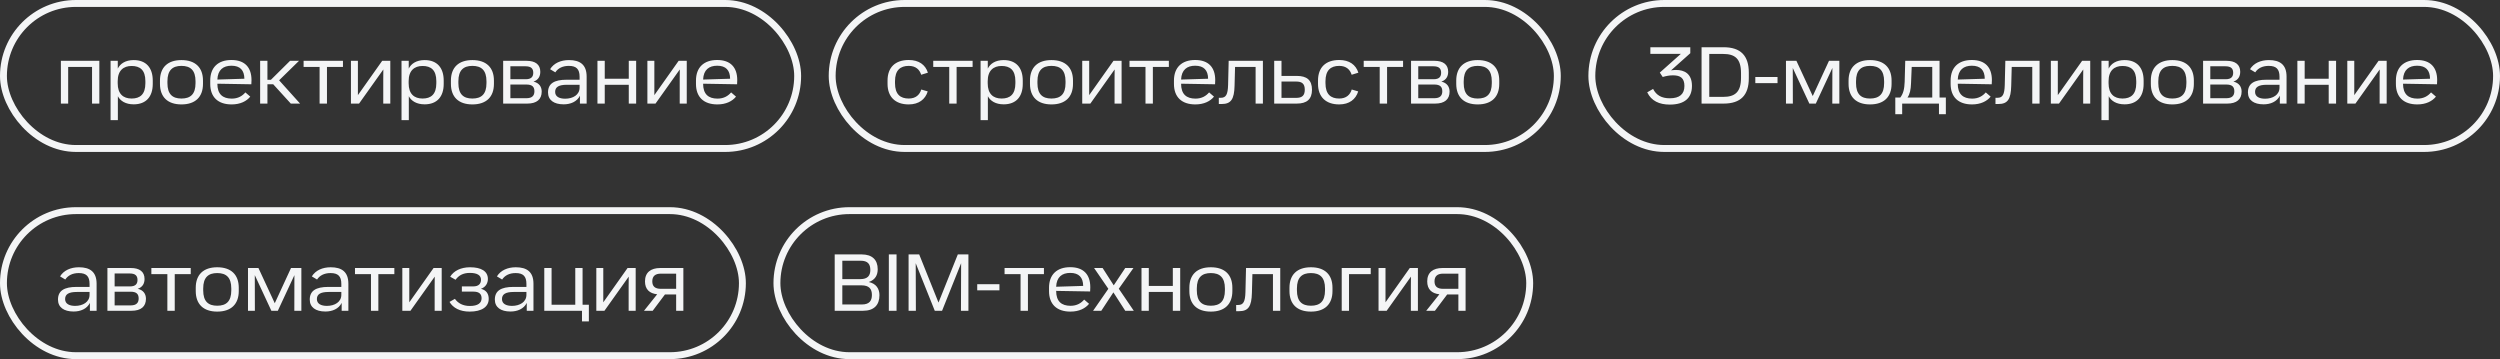 <?xml version="1.0" encoding="UTF-8"?> <svg xmlns="http://www.w3.org/2000/svg" width="362" height="52" viewBox="0 0 362 52" fill="none"><rect x="0" y="0" width="362" height="52" fill="#333333" stroke="none"/><path d="M8.816 15V8.808H14.384V15H13.328V9.696H9.872V15H8.816ZM16.011 17.4V8.808H17.055V9.936C17.403 9.216 18.171 8.7 19.359 8.7C21.171 8.7 22.119 9.828 22.119 11.664V12.156C22.119 13.98 21.171 15.108 19.359 15.108C18.183 15.108 17.427 14.616 17.067 13.932V17.4H16.011ZM17.043 12.06C17.043 13.608 17.847 14.268 19.059 14.268C20.271 14.268 21.051 13.668 21.051 12.06V11.748C21.051 10.14 20.271 9.552 19.059 9.552C17.883 9.552 17.043 10.212 17.043 11.748V12.06ZM26.272 15.12C24.268 15.12 23.164 14.04 23.164 12.144V11.664C23.164 9.78 24.268 8.7 26.272 8.7C28.288 8.7 29.392 9.78 29.392 11.664V12.144C29.392 14.04 28.288 15.12 26.272 15.12ZM24.244 12.036C24.244 13.656 24.988 14.268 26.272 14.268C27.568 14.268 28.312 13.656 28.312 12.036V11.772C28.312 10.164 27.568 9.54 26.272 9.54C24.988 9.54 24.244 10.164 24.244 11.772V12.036ZM33.538 15.12C31.546 15.12 30.442 14.04 30.442 12.156V11.664C30.442 9.768 31.57 8.688 33.514 8.688C35.446 8.688 36.418 9.756 36.418 11.604C36.418 11.808 36.406 12 36.394 12.204L31.474 12.12C31.474 13.644 32.254 14.28 33.562 14.28C34.498 14.28 35.11 13.872 35.53 13.38L36.238 13.992C35.71 14.652 34.798 15.12 33.538 15.12ZM31.474 11.52L35.386 11.4C35.374 10.176 34.774 9.516 33.514 9.516C32.338 9.516 31.534 10.104 31.474 11.52ZM37.668 15V8.808H38.724V11.556H39.228L42 8.808H43.296L40.416 11.628L43.452 15H42.108L39.564 12.204H38.724V15H37.668ZM46.277 15V9.696H43.961V8.808H49.661V9.696H47.345V15H46.277ZM51.824 8.808V12.324C51.824 12.6 51.824 13.344 51.824 13.776L55.34 8.808H56.516V15H55.496V11.472C55.496 11.184 55.496 10.488 55.508 10.056L51.992 15H50.816V8.808H51.824ZM58.14 17.4V8.808H59.184V9.936C59.532 9.216 60.3 8.7 61.488 8.7C63.3 8.7 64.248 9.828 64.248 11.664V12.156C64.248 13.98 63.3 15.108 61.488 15.108C60.312 15.108 59.556 14.616 59.196 13.932V17.4H58.14ZM59.172 12.06C59.172 13.608 59.976 14.268 61.188 14.268C62.4 14.268 63.18 13.668 63.18 12.06V11.748C63.18 10.14 62.4 9.552 61.188 9.552C60.012 9.552 59.172 10.212 59.172 11.748V12.06ZM68.401 15.12C66.397 15.12 65.293 14.04 65.293 12.144V11.664C65.293 9.78 66.397 8.7 68.401 8.7C70.417 8.7 71.521 9.78 71.521 11.664V12.144C71.521 14.04 70.417 15.12 68.401 15.12ZM66.373 12.036C66.373 13.656 67.117 14.268 68.401 14.268C69.697 14.268 70.441 13.656 70.441 12.036V11.772C70.441 10.164 69.697 9.54 68.401 9.54C67.117 9.54 66.373 10.164 66.373 11.772V12.036ZM72.859 15V8.808H76.267C77.503 8.808 78.235 9.336 78.235 10.392C78.235 11.028 77.971 11.568 77.251 11.82C78.031 11.988 78.439 12.54 78.439 13.26C78.439 14.376 77.731 15 76.351 15H72.859ZM73.903 14.22H76.243C77.071 14.22 77.383 13.824 77.383 13.224C77.383 12.588 77.083 12.24 76.219 12.24H73.903V14.22ZM73.903 11.472H76.135C76.939 11.472 77.215 11.1 77.215 10.536C77.215 9.936 76.903 9.6 76.111 9.6H73.903V11.472ZM81.621 15.108C80.193 15.108 79.353 14.484 79.353 13.38C79.353 12.12 80.217 11.544 82.053 11.544H83.925V11.112C83.925 9.996 83.445 9.54 82.365 9.54C81.453 9.54 80.793 9.888 80.409 10.476L79.653 10.02C80.193 9.144 81.201 8.7 82.389 8.7C83.997 8.7 84.945 9.372 84.945 11.088V15H83.973V13.86C83.541 14.736 82.605 15.108 81.621 15.108ZM80.385 13.308C80.385 14.016 81.033 14.292 81.837 14.292C82.965 14.292 83.925 13.728 83.925 12.696V12.276H82.089C80.889 12.276 80.385 12.612 80.385 13.308ZM86.511 15V8.808H87.567V11.4H91.047V8.808H92.115V15H91.047V12.276H87.567V15H86.511ZM94.75 8.808V12.324C94.75 12.6 94.75 13.344 94.75 13.776L98.266 8.808H99.442V15H98.422V11.472C98.422 11.184 98.422 10.488 98.434 10.056L94.918 15H93.742V8.808H94.75ZM103.874 15.12C101.882 15.12 100.778 14.04 100.778 12.156V11.664C100.778 9.768 101.906 8.688 103.85 8.688C105.782 8.688 106.754 9.756 106.754 11.604C106.754 11.808 106.742 12 106.73 12.204L101.81 12.12C101.81 13.644 102.59 14.28 103.898 14.28C104.834 14.28 105.446 13.872 105.866 13.38L106.574 13.992C106.046 14.652 105.134 15.12 103.874 15.12ZM101.81 11.52L105.722 11.4C105.71 10.176 105.11 9.516 103.85 9.516C102.674 9.516 101.87 10.104 101.81 11.52Z" fill="#F4F5F6"></path><rect x="0.5" y="0.5" width="115" height="21" rx="10.5" stroke="#F4F5F6"></rect><path d="M131.576 15.12C129.644 15.12 128.516 14.028 128.516 12.144V11.664C128.516 9.768 129.62 8.688 131.588 8.688C133.04 8.688 133.988 9.36 134.36 10.524L133.388 10.824C133.16 10.092 132.62 9.54 131.588 9.54C130.364 9.54 129.596 10.164 129.596 11.772V12.036C129.596 13.656 130.364 14.268 131.588 14.268C132.608 14.268 133.172 13.716 133.4 12.96L134.336 13.236C133.976 14.388 133.052 15.12 131.576 15.12ZM137.449 15V9.696H135.133V8.808H140.833V9.696H138.517V15H137.449ZM141.988 17.4V8.808H143.032V9.936C143.38 9.216 144.148 8.7 145.336 8.7C147.148 8.7 148.096 9.828 148.096 11.664V12.156C148.096 13.98 147.148 15.108 145.336 15.108C144.16 15.108 143.404 14.616 143.044 13.932V17.4H141.988ZM143.02 12.06C143.02 13.608 143.824 14.268 145.036 14.268C146.248 14.268 147.028 13.668 147.028 12.06V11.748C147.028 10.14 146.248 9.552 145.036 9.552C143.86 9.552 143.02 10.212 143.02 11.748V12.06ZM152.249 15.12C150.245 15.12 149.141 14.04 149.141 12.144V11.664C149.141 9.78 150.245 8.7 152.249 8.7C154.265 8.7 155.369 9.78 155.369 11.664V12.144C155.369 14.04 154.265 15.12 152.249 15.12ZM150.221 12.036C150.221 13.656 150.965 14.268 152.249 14.268C153.545 14.268 154.289 13.656 154.289 12.036V11.772C154.289 10.164 153.545 9.54 152.249 9.54C150.965 9.54 150.221 10.164 150.221 11.772V12.036ZM157.715 8.808V12.324C157.715 12.6 157.715 13.344 157.715 13.776L161.231 8.808H162.407V15H161.387V11.472C161.387 11.184 161.387 10.488 161.399 10.056L157.883 15H156.707V8.808H157.715ZM165.867 15V9.696H163.551V8.808H169.251V9.696H166.935V15H165.867ZM173.085 15.12C171.093 15.12 169.989 14.04 169.989 12.156V11.664C169.989 9.768 171.117 8.688 173.061 8.688C174.993 8.688 175.965 9.756 175.965 11.604C175.965 11.808 175.953 12 175.941 12.204L171.021 12.12C171.021 13.644 171.801 14.28 173.109 14.28C174.045 14.28 174.657 13.872 175.077 13.38L175.785 13.992C175.257 14.652 174.345 15.12 173.085 15.12ZM171.021 11.52L174.933 11.4C174.921 10.176 174.321 9.516 173.061 9.516C171.885 9.516 171.081 10.104 171.021 11.52ZM176.484 15.06V14.16H176.784C177.528 14.16 177.792 13.668 177.828 12.3L177.912 8.808H182.868V15H181.812V9.696H178.836L178.764 12.42C178.716 14.376 178.248 15.06 176.904 15.06H176.484ZM184.504 15V8.808H185.56V10.992H187.768C189.22 10.992 189.976 11.58 189.976 12.996C189.976 14.376 189.22 15 187.768 15H184.504ZM185.56 14.172H187.696C188.536 14.172 188.932 13.836 188.932 12.996C188.932 12.132 188.536 11.808 187.696 11.808H185.56V14.172ZM193.908 15.12C191.976 15.12 190.848 14.028 190.848 12.144V11.664C190.848 9.768 191.952 8.688 193.92 8.688C195.372 8.688 196.32 9.36 196.692 10.524L195.72 10.824C195.492 10.092 194.952 9.54 193.92 9.54C192.696 9.54 191.928 10.164 191.928 11.772V12.036C191.928 13.656 192.696 14.268 193.92 14.268C194.94 14.268 195.504 13.716 195.732 12.96L196.668 13.236C196.308 14.388 195.384 15.12 193.908 15.12ZM199.781 15V9.696H197.465V8.808H203.165V9.696H200.849V15H199.781ZM204.32 15V8.808H207.728C208.964 8.808 209.696 9.336 209.696 10.392C209.696 11.028 209.432 11.568 208.712 11.82C209.492 11.988 209.9 12.54 209.9 13.26C209.9 14.376 209.192 15 207.812 15H204.32ZM205.364 14.22H207.704C208.532 14.22 208.844 13.824 208.844 13.224C208.844 12.588 208.544 12.24 207.68 12.24H205.364V14.22ZM205.364 11.472H207.596C208.4 11.472 208.676 11.1 208.676 10.536C208.676 9.936 208.364 9.6 207.572 9.6H205.364V11.472ZM213.972 15.12C211.968 15.12 210.864 14.04 210.864 12.144V11.664C210.864 9.78 211.968 8.7 213.972 8.7C215.988 8.7 217.092 9.78 217.092 11.664V12.144C217.092 14.04 215.988 15.12 213.972 15.12ZM211.944 12.036C211.944 13.656 212.688 14.268 213.972 14.268C215.268 14.268 216.012 13.656 216.012 12.036V11.772C216.012 10.164 215.268 9.54 213.972 9.54C212.688 9.54 211.944 10.164 211.944 11.772V12.036Z" fill="#F4F5F6"></path><rect x="120.5" y="0.5" width="105" height="21" rx="10.5" stroke="#F4F5F6"></rect><path d="M241.792 15.144C240.256 15.144 239.116 14.616 238.516 13.368L239.368 12.876C239.836 13.8 240.616 14.232 241.78 14.232C243.22 14.232 243.904 13.62 243.904 12.444C243.904 11.316 243.328 10.908 242.248 10.908C241.672 10.908 241.216 11.016 240.76 11.148L240.34 10.512L243.388 7.8H238.972V6.84H244.756V7.704L241.972 10.188C242.236 10.152 242.476 10.128 242.68 10.128C243.904 10.128 244.996 10.668 244.996 12.444C244.996 14.22 243.88 15.144 241.792 15.144ZM246.387 15V6.84H249.579C252.051 6.84 253.227 8.064 253.227 10.512V11.34C253.227 13.776 252.051 15 249.579 15H246.387ZM247.503 14.028H249.507C251.199 14.028 252.099 13.368 252.099 11.256V10.584C252.099 8.472 251.199 7.812 249.507 7.812H247.503V14.028ZM254.17 12.036V11.148H257.386V12.036H254.17ZM258.609 8.808H260.121L262.485 13.908L264.837 8.808H266.337V15H265.317L265.329 9.84L262.929 15H261.993L259.593 9.84L259.605 15H258.609V8.808ZM270.78 15.12C268.776 15.12 267.672 14.04 267.672 12.144V11.664C267.672 9.78 268.776 8.7 270.78 8.7C272.796 8.7 273.9 9.78 273.9 11.664V12.144C273.9 14.04 272.796 15.12 270.78 15.12ZM268.752 12.036C268.752 13.656 269.496 14.268 270.78 14.268C272.076 14.268 272.82 13.656 272.82 12.036V11.772C272.82 10.164 272.076 9.54 270.78 9.54C269.496 9.54 268.752 10.164 268.752 11.772V12.036ZM274.439 16.536V14.124H275.159C275.591 13.572 275.759 12.888 275.795 11.868L275.879 8.808H280.847V14.124H281.759V16.536H280.763V15H275.435V16.536H274.439ZM276.203 14.124H279.791V9.696H276.815L276.719 12.024C276.683 13.008 276.551 13.62 276.203 14.124ZM285.546 15.12C283.554 15.12 282.45 14.04 282.45 12.156V11.664C282.45 9.768 283.578 8.688 285.522 8.688C287.454 8.688 288.426 9.756 288.426 11.604C288.426 11.808 288.414 12 288.402 12.204L283.482 12.12C283.482 13.644 284.262 14.28 285.57 14.28C286.506 14.28 287.118 13.872 287.538 13.38L288.246 13.992C287.718 14.652 286.806 15.12 285.546 15.12ZM283.482 11.52L287.394 11.4C287.382 10.176 286.782 9.516 285.522 9.516C284.346 9.516 283.542 10.104 283.482 11.52ZM288.945 15.06V14.16H289.245C289.989 14.16 290.253 13.668 290.289 12.3L290.373 8.808H295.329V15H294.273V9.696H291.297L291.225 12.42C291.177 14.376 290.709 15.06 289.365 15.06H288.945ZM297.972 8.808V12.324C297.972 12.6 297.972 13.344 297.972 13.776L301.488 8.808H302.664V15H301.644V11.472C301.644 11.184 301.644 10.488 301.656 10.056L298.14 15H296.964V8.808H297.972ZM304.289 17.4V8.808H305.333V9.936C305.681 9.216 306.449 8.7 307.637 8.7C309.449 8.7 310.397 9.828 310.397 11.664V12.156C310.397 13.98 309.449 15.108 307.637 15.108C306.461 15.108 305.705 14.616 305.345 13.932V17.4H304.289ZM305.321 12.06C305.321 13.608 306.125 14.268 307.337 14.268C308.549 14.268 309.329 13.668 309.329 12.06V11.748C309.329 10.14 308.549 9.552 307.337 9.552C306.161 9.552 305.321 10.212 305.321 11.748V12.06ZM314.55 15.12C312.546 15.12 311.442 14.04 311.442 12.144V11.664C311.442 9.78 312.546 8.7 314.55 8.7C316.566 8.7 317.67 9.78 317.67 11.664V12.144C317.67 14.04 316.566 15.12 314.55 15.12ZM312.522 12.036C312.522 13.656 313.266 14.268 314.55 14.268C315.846 14.268 316.59 13.656 316.59 12.036V11.772C316.59 10.164 315.846 9.54 314.55 9.54C313.266 9.54 312.522 10.164 312.522 11.772V12.036ZM319.007 15V8.808H322.415C323.651 8.808 324.383 9.336 324.383 10.392C324.383 11.028 324.119 11.568 323.399 11.82C324.179 11.988 324.587 12.54 324.587 13.26C324.587 14.376 323.879 15 322.499 15H319.007ZM320.051 14.22H322.391C323.219 14.22 323.531 13.824 323.531 13.224C323.531 12.588 323.231 12.24 322.367 12.24H320.051V14.22ZM320.051 11.472H322.283C323.087 11.472 323.363 11.1 323.363 10.536C323.363 9.936 323.051 9.6 322.259 9.6H320.051V11.472ZM327.769 15.108C326.341 15.108 325.501 14.484 325.501 13.38C325.501 12.12 326.365 11.544 328.201 11.544H330.073V11.112C330.073 9.996 329.593 9.54 328.513 9.54C327.601 9.54 326.941 9.888 326.557 10.476L325.801 10.02C326.341 9.144 327.349 8.7 328.537 8.7C330.145 8.7 331.093 9.372 331.093 11.088V15H330.121V13.86C329.689 14.736 328.753 15.108 327.769 15.108ZM326.533 13.308C326.533 14.016 327.181 14.292 327.985 14.292C329.113 14.292 330.073 13.728 330.073 12.696V12.276H328.237C327.037 12.276 326.533 12.612 326.533 13.308ZM332.66 15V8.808H333.716V11.4H337.196V8.808H338.264V15H337.196V12.276H333.716V15H332.66ZM340.898 8.808V12.324C340.898 12.6 340.898 13.344 340.898 13.776L344.414 8.808H345.59V15H344.57V11.472C344.57 11.184 344.57 10.488 344.582 10.056L341.066 15H339.89V8.808H340.898ZM350.022 15.12C348.03 15.12 346.926 14.04 346.926 12.156V11.664C346.926 9.768 348.054 8.688 349.998 8.688C351.93 8.688 352.902 9.756 352.902 11.604C352.902 11.808 352.89 12 352.878 12.204L347.958 12.12C347.958 13.644 348.738 14.28 350.046 14.28C350.982 14.28 351.594 13.872 352.014 13.38L352.722 13.992C352.194 14.652 351.282 15.12 350.022 15.12ZM347.958 11.52L351.87 11.4C351.858 10.176 351.258 9.516 349.998 9.516C348.822 9.516 348.018 10.104 347.958 11.52Z" fill="#F4F5F6"></path><rect x="230.5" y="0.5" width="131" height="21" rx="10.5" stroke="#F4F5F6"></rect><path d="M10.664 45.108C9.236 45.108 8.396 44.484 8.396 43.38C8.396 42.12 9.26 41.544 11.096 41.544H12.968V41.112C12.968 39.996 12.488 39.54 11.408 39.54C10.496 39.54 9.836 39.888 9.452 40.476L8.696 40.02C9.236 39.144 10.244 38.7 11.432 38.7C13.04 38.7 13.988 39.372 13.988 41.088V45H13.016V43.86C12.584 44.736 11.648 45.108 10.664 45.108ZM9.428 43.308C9.428 44.016 10.076 44.292 10.88 44.292C12.008 44.292 12.968 43.728 12.968 42.696V42.276H11.132C9.932 42.276 9.428 42.612 9.428 43.308ZM15.554 45V38.808H18.962C20.198 38.808 20.93 39.336 20.93 40.392C20.93 41.028 20.666 41.568 19.946 41.82C20.726 41.988 21.134 42.54 21.134 43.26C21.134 44.376 20.426 45 19.046 45H15.554ZM16.598 44.22H18.938C19.766 44.22 20.078 43.824 20.078 43.224C20.078 42.588 19.778 42.24 18.914 42.24H16.598V44.22ZM16.598 41.472H18.83C19.634 41.472 19.91 41.1 19.91 40.536C19.91 39.936 19.598 39.6 18.806 39.6H16.598V41.472ZM24.234 45V39.696H21.918V38.808H27.618V39.696H25.302V45H24.234ZM31.452 45.12C29.448 45.12 28.344 44.04 28.344 42.144V41.664C28.344 39.78 29.448 38.7 31.452 38.7C33.468 38.7 34.572 39.78 34.572 41.664V42.144C34.572 44.04 33.468 45.12 31.452 45.12ZM29.424 42.036C29.424 43.656 30.168 44.268 31.452 44.268C32.748 44.268 33.492 43.656 33.492 42.036V41.772C33.492 40.164 32.748 39.54 31.452 39.54C30.168 39.54 29.424 40.164 29.424 41.772V42.036ZM35.91 38.808H37.422L39.786 43.908L42.138 38.808H43.638V45H42.618L42.63 39.84L40.23 45H39.294L36.894 39.84L36.906 45H35.91V38.808ZM47.121 45.108C45.693 45.108 44.853 44.484 44.853 43.38C44.853 42.12 45.717 41.544 47.553 41.544H49.425V41.112C49.425 39.996 48.945 39.54 47.865 39.54C46.953 39.54 46.293 39.888 45.909 40.476L45.153 40.02C45.693 39.144 46.701 38.7 47.889 38.7C49.497 38.7 50.445 39.372 50.445 41.088V45H49.473V43.86C49.041 44.736 48.105 45.108 47.121 45.108ZM45.885 43.308C45.885 44.016 46.533 44.292 47.337 44.292C48.465 44.292 49.425 43.728 49.425 42.696V42.276H47.589C46.389 42.276 45.885 42.612 45.885 43.308ZM53.718 45V39.696H51.402V38.808H57.102V39.696H54.786V45H53.718ZM59.265 38.808V42.324C59.265 42.6 59.265 43.344 59.265 43.776L62.781 38.808H63.957V45H62.937V41.472C62.937 41.184 62.937 40.488 62.949 40.056L59.433 45H58.257V38.808H59.265ZM68.006 45.12C66.602 45.12 65.606 44.592 65.09 43.716L65.87 43.272C66.326 43.908 67.022 44.304 68.042 44.304C69.206 44.304 69.734 43.872 69.734 43.188C69.734 42.576 69.374 42.228 68.57 42.228H66.878V41.472H68.522C69.338 41.472 69.65 41.052 69.65 40.512C69.65 39.864 69.11 39.516 68.03 39.516C67.046 39.516 66.398 39.9 65.966 40.512L65.186 40.068C65.702 39.216 66.734 38.7 68.066 38.7C69.662 38.7 70.646 39.264 70.646 40.392C70.646 40.968 70.358 41.568 69.638 41.82C70.454 42.012 70.766 42.588 70.766 43.272C70.766 44.436 69.758 45.12 68.006 45.12ZM73.922 45.108C72.494 45.108 71.654 44.484 71.654 43.38C71.654 42.12 72.518 41.544 74.354 41.544H76.226V41.112C76.226 39.996 75.746 39.54 74.666 39.54C73.754 39.54 73.094 39.888 72.71 40.476L71.954 40.02C72.494 39.144 73.502 38.7 74.69 38.7C76.298 38.7 77.246 39.372 77.246 41.088V45H76.274V43.86C75.842 44.736 74.906 45.108 73.922 45.108ZM72.686 43.308C72.686 44.016 73.334 44.292 74.138 44.292C75.266 44.292 76.226 43.728 76.226 42.696V42.276H74.39C73.19 42.276 72.686 42.612 72.686 43.308ZM78.812 45V38.808H79.868V44.124H83.3V38.808H84.356V44.124H85.268V46.536H84.272V45H78.812ZM87.355 38.808V42.324C87.355 42.6 87.355 43.344 87.355 43.776L90.871 38.808H92.047V45H91.027V41.472C91.027 41.184 91.027 40.488 91.039 40.056L87.523 45H86.347V38.808H87.355ZM93.251 45L95.159 42.612C94.043 42.492 93.395 41.892 93.395 40.74C93.395 39.456 94.224 38.808 95.615 38.808H98.951V45H97.907V42.636H96.287L94.511 45H93.251ZM94.451 40.74C94.451 41.484 94.871 41.82 95.688 41.82H97.907V39.624H95.688C94.871 39.624 94.451 39.996 94.451 40.74Z" fill="#F4F5F6"></path><rect x="0.5" y="30.5" width="107" height="21" rx="10.5" stroke="#F4F5F6"></rect><path d="M120.864 45V36.84H124.776C126.276 36.84 127.092 37.608 127.092 38.988C127.092 39.792 126.768 40.512 125.796 40.836C126.876 41.064 127.344 41.82 127.344 42.744C127.344 44.16 126.564 45 124.968 45H120.864ZM121.968 44.088H124.8C125.88 44.088 126.252 43.548 126.252 42.708C126.252 41.82 125.844 41.316 124.728 41.316H121.968V44.088ZM121.968 40.416H124.584C125.628 40.416 126.024 39.912 126.024 39.096C126.024 38.232 125.652 37.752 124.62 37.752H121.968V40.416ZM128.704 45V36.84H129.82V45H128.704ZM132.619 45H131.563V36.84H133.099L135.895 43.812L138.691 36.84H140.227V45H139.147L139.171 38.112L136.411 45H135.355L132.595 38.112L132.619 45ZM141.502 42.036V41.148H144.718V42.036H141.502ZM147.777 45V39.696H145.461V38.808H151.161V39.696H148.845V45H147.777ZM154.995 45.12C153.003 45.12 151.899 44.04 151.899 42.156V41.664C151.899 39.768 153.027 38.688 154.971 38.688C156.903 38.688 157.875 39.756 157.875 41.604C157.875 41.808 157.863 42 157.851 42.204L152.931 42.12C152.931 43.644 153.711 44.28 155.019 44.28C155.955 44.28 156.567 43.872 156.987 43.38L157.695 43.992C157.167 44.652 156.255 45.12 154.995 45.12ZM152.931 41.52L156.843 41.4C156.831 40.176 156.231 39.516 154.971 39.516C153.795 39.516 152.991 40.104 152.931 41.52ZM162.936 45L161.22 42.336L159.468 45H158.28L160.488 41.82L158.424 38.808H159.66L161.268 41.316L162.936 38.808H164.124L162 41.808L164.172 45H162.936ZM165.289 45V38.808H166.345V41.4H169.825V38.808H170.893V45H169.825V42.276H166.345V45H165.289ZM175.327 45.12C173.323 45.12 172.219 44.04 172.219 42.144V41.664C172.219 39.78 173.323 38.7 175.327 38.7C177.343 38.7 178.447 39.78 178.447 41.664V42.144C178.447 44.04 177.343 45.12 175.327 45.12ZM173.299 42.036C173.299 43.656 174.043 44.268 175.327 44.268C176.623 44.268 177.367 43.656 177.367 42.036V41.772C177.367 40.164 176.623 39.54 175.327 39.54C174.043 39.54 173.299 40.164 173.299 41.772V42.036ZM178.996 45.06V44.16H179.296C180.04 44.16 180.304 43.668 180.34 42.3L180.424 38.808H185.38V45H184.324V39.696H181.348L181.276 42.42C181.228 44.376 180.76 45.06 179.416 45.06H178.996ZM189.823 45.12C187.819 45.12 186.715 44.04 186.715 42.144V41.664C186.715 39.78 187.819 38.7 189.823 38.7C191.839 38.7 192.943 39.78 192.943 41.664V42.144C192.943 44.04 191.839 45.12 189.823 45.12ZM187.795 42.036C187.795 43.656 188.539 44.268 189.823 44.268C191.119 44.268 191.863 43.656 191.863 42.036V41.772C191.863 40.164 191.119 39.54 189.823 39.54C188.539 39.54 187.795 40.164 187.795 41.772V42.036ZM194.281 45V38.808H198.481V39.696H195.337V45H194.281ZM200.621 38.808V42.324C200.621 42.6 200.621 43.344 200.621 43.776L204.137 38.808H205.313V45H204.293V41.472C204.293 41.184 204.293 40.488 204.305 40.056L200.789 45H199.613V38.808H200.621ZM206.517 45L208.425 42.612C207.309 42.492 206.661 41.892 206.661 40.74C206.661 39.456 207.489 38.808 208.881 38.808H212.217V45H211.173V42.636H209.553L207.777 45H206.517ZM207.717 40.74C207.717 41.484 208.137 41.82 208.953 41.82H211.173V39.624H208.953C208.137 39.624 207.717 39.996 207.717 40.74Z" fill="#F4F5F6"></path><rect x="112.5" y="30.5" width="109" height="21" rx="10.5" stroke="#F4F5F6"></rect></svg> 